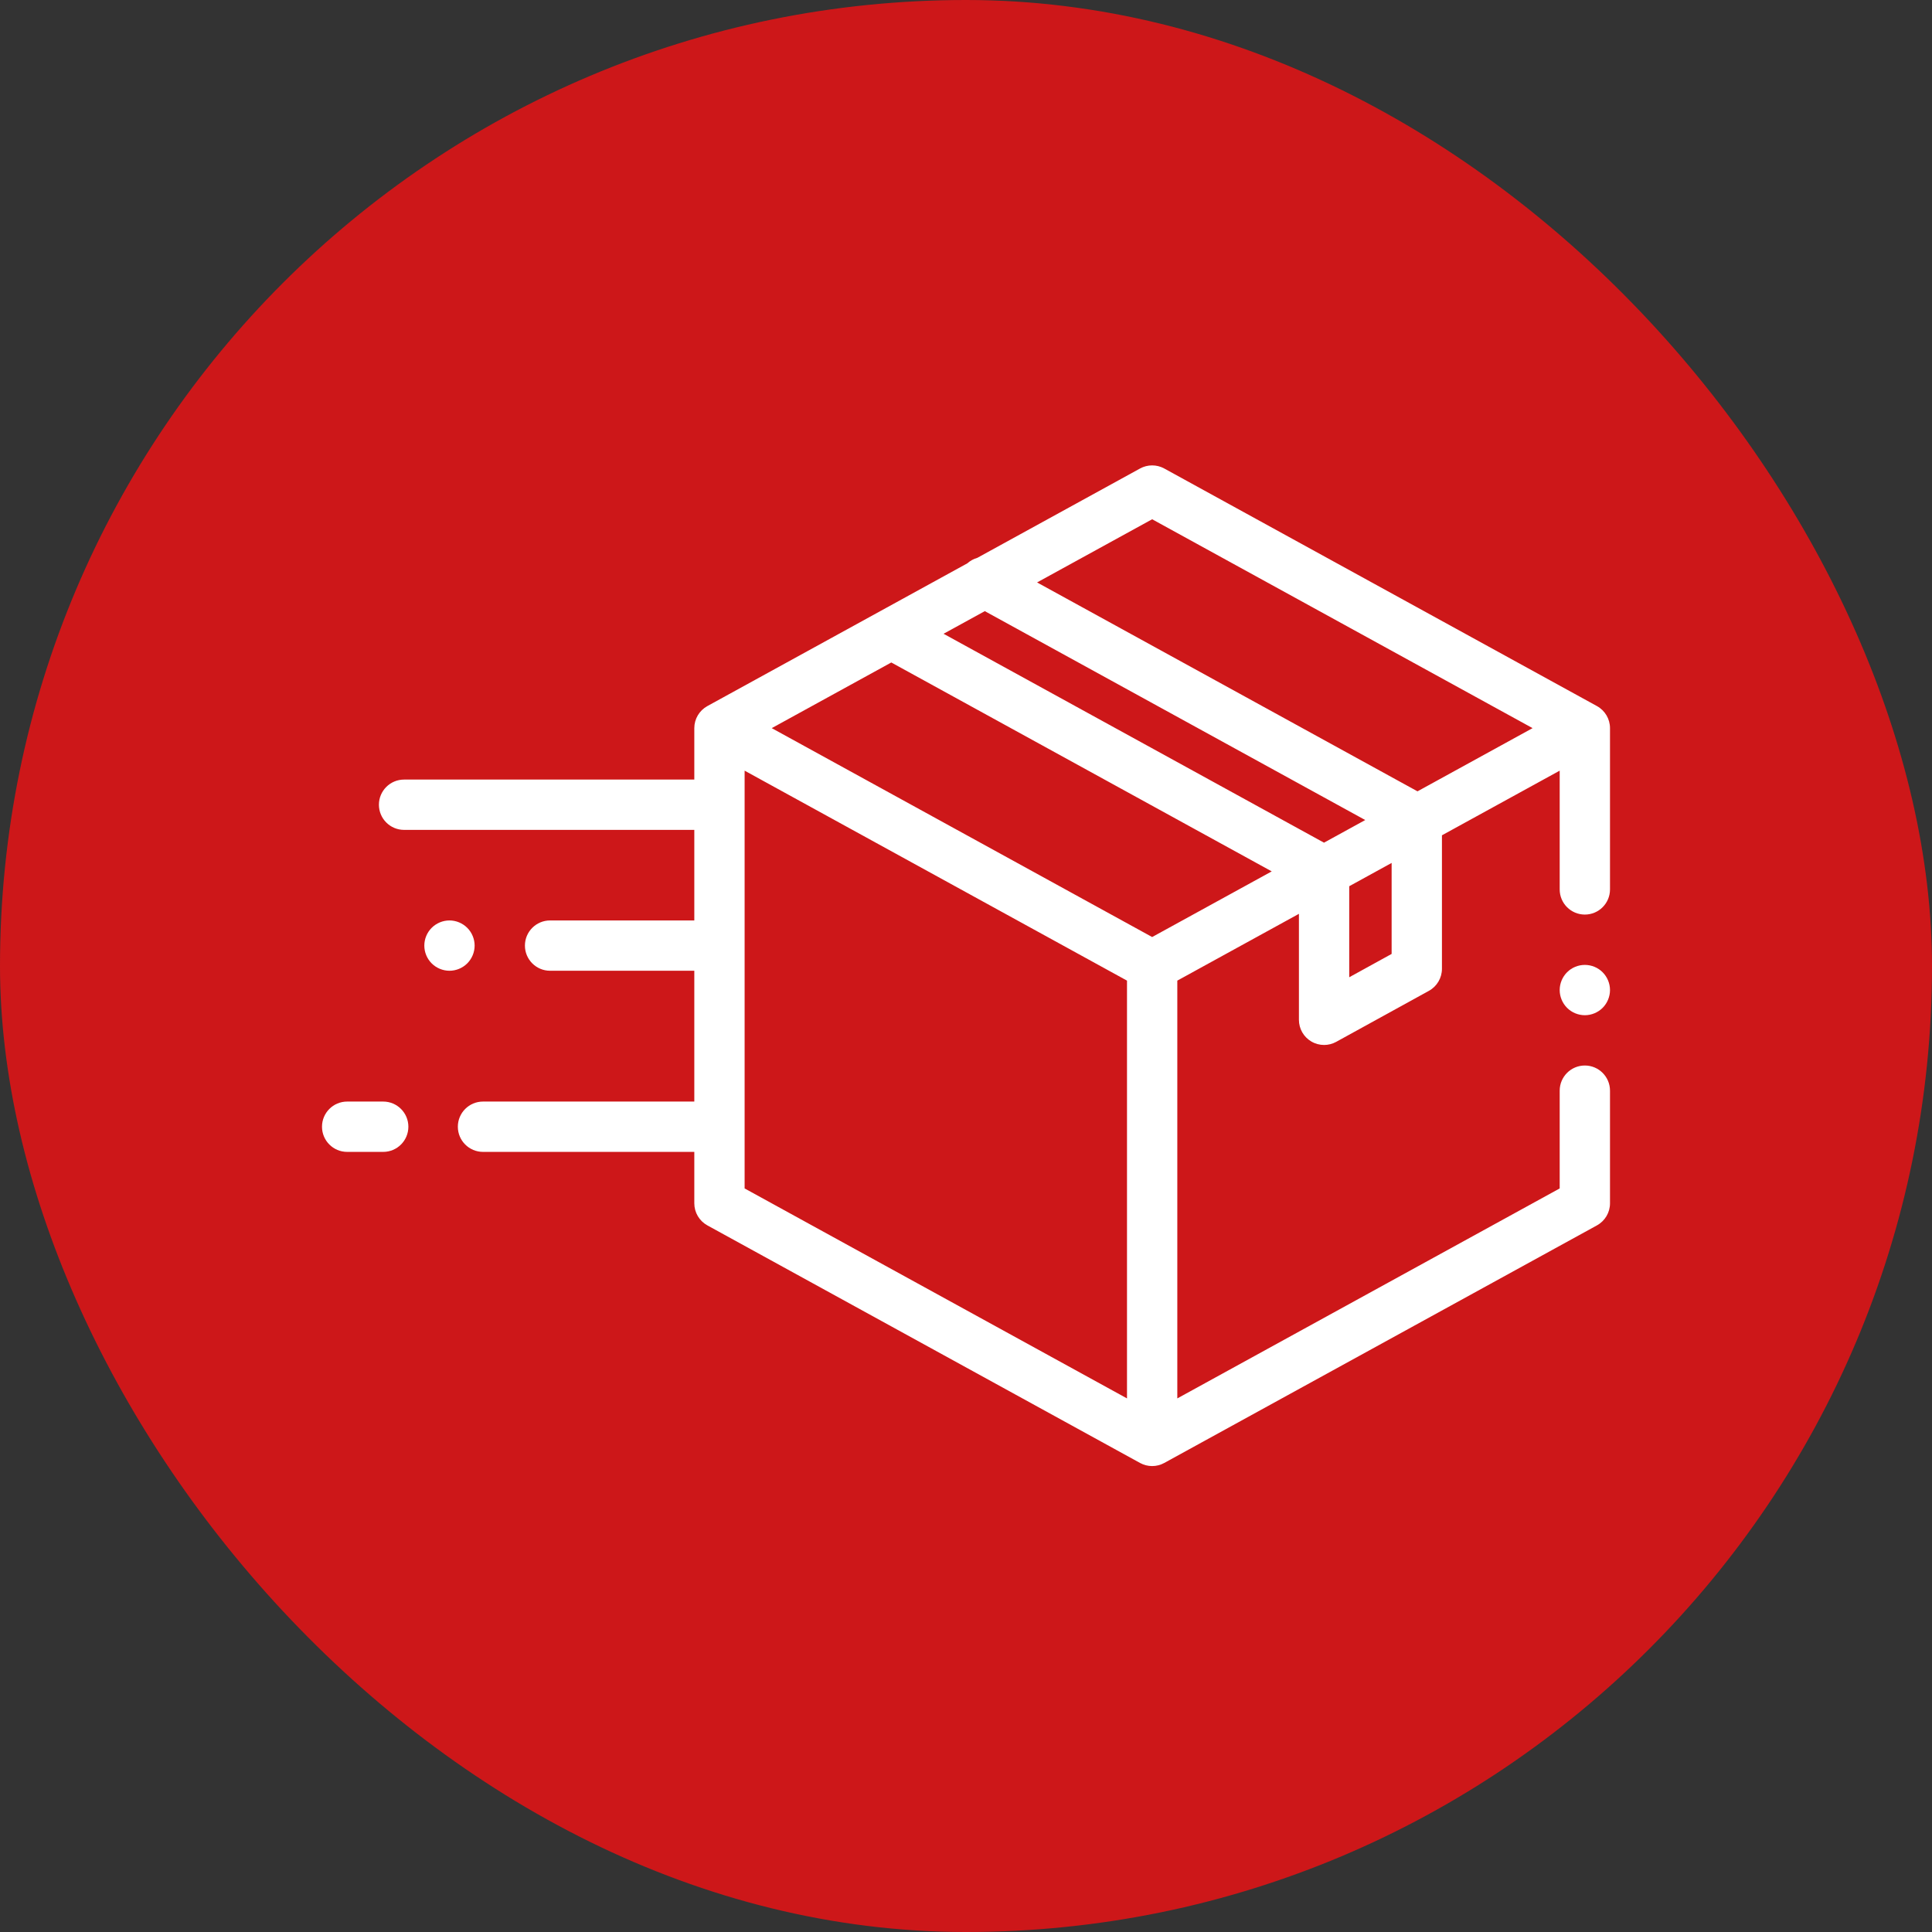 <?xml version="1.0" encoding="UTF-8"?> <svg xmlns="http://www.w3.org/2000/svg" width="150" height="150" viewBox="0 0 150 150" fill="none"><rect x="0" y="0" width="150" height="150" fill="#333333" stroke="none"/><rect width="150" height="150" rx="75" fill="#CD1719"></rect><g clip-path="url(#clip0_598_1559)"><path d="M123.987 54.82L90.393 36.374C89.808 36.053 89.098 36.053 88.513 36.374L75.88 43.31C75.595 43.39 75.329 43.536 75.103 43.737L54.919 54.82C54.295 55.164 53.906 55.82 53.906 56.532V60.526H31.372C30.293 60.526 29.419 61.401 29.419 62.479C29.419 63.557 30.293 64.432 31.372 64.432H53.906V71.463H42.709C41.63 71.463 40.755 72.338 40.755 73.416C40.755 74.495 41.63 75.369 42.709 75.369H53.906V85.525H37.5C36.421 85.525 35.547 86.401 35.547 87.479C35.547 88.557 36.421 89.432 37.5 89.432H53.906V93.426C53.906 94.138 54.295 94.794 54.919 95.138L88.513 113.584C88.806 113.745 89.13 113.825 89.453 113.825C89.777 113.825 90.1 113.745 90.393 113.584L123.987 95.138C124.612 94.794 125 94.138 125 93.426V84.679C125 83.601 124.126 82.726 123.047 82.726C121.968 82.726 121.094 83.601 121.094 84.679V92.27L91.406 108.572V76.135L100.848 70.95V79.178C100.848 79.869 101.212 80.508 101.807 80.859C102.113 81.04 102.457 81.131 102.801 81.131C103.124 81.131 103.448 81.051 103.742 80.889L110.941 76.927C111.565 76.584 111.952 75.928 111.952 75.216V64.853L121.094 59.834V69.054C121.094 70.133 121.968 71.007 123.047 71.007C124.126 71.007 125 70.133 125 69.054V56.532C125 55.82 124.612 55.164 123.987 54.82ZM87.5 108.572L57.812 92.27V59.834L87.5 76.135V108.572ZM89.453 72.751L59.917 56.532L69.2 51.435L98.737 67.654L89.453 72.751ZM102.795 65.425L73.258 49.206L76.46 47.449L105.996 63.667L102.795 65.425ZM108.046 74.062L104.754 75.874V68.806L108.046 66.998V74.062ZM110.054 61.439L80.518 45.22L89.453 40.315L118.989 56.532L110.054 61.439Z" fill="white"></path><path d="M123.047 74.915C122.533 74.915 122.029 75.121 121.666 75.487C121.303 75.85 121.094 76.352 121.094 76.868C121.094 77.381 121.303 77.885 121.666 78.249C122.029 78.612 122.533 78.821 123.047 78.821C123.56 78.821 124.065 78.612 124.428 78.249C124.791 77.885 125 77.381 125 76.868C125 76.352 124.791 75.85 124.428 75.487C124.065 75.121 123.56 74.915 123.047 74.915Z" fill="white"></path><path d="M29.752 85.525H26.953C25.874 85.525 25 86.401 25 87.479C25 88.557 25.874 89.432 26.953 89.432H29.752C30.831 89.432 31.706 88.557 31.706 87.479C31.706 86.401 30.831 85.525 29.752 85.525Z" fill="white"></path><path d="M36.85 73.416C36.85 72.903 36.641 72.399 36.277 72.036C35.914 71.672 35.41 71.463 34.897 71.463C34.383 71.463 33.879 71.672 33.516 72.036C33.151 72.399 32.944 72.903 32.944 73.416C32.944 73.93 33.151 74.434 33.516 74.797C33.879 75.16 34.383 75.369 34.897 75.369C35.41 75.369 35.914 75.161 36.277 74.797C36.641 74.434 36.85 73.93 36.85 73.416Z" fill="white"></path></g><defs><clipPath id="clip0_598_1559"><rect width="100" height="100" fill="white" transform="translate(25 25)"></rect></clipPath></defs></svg> 